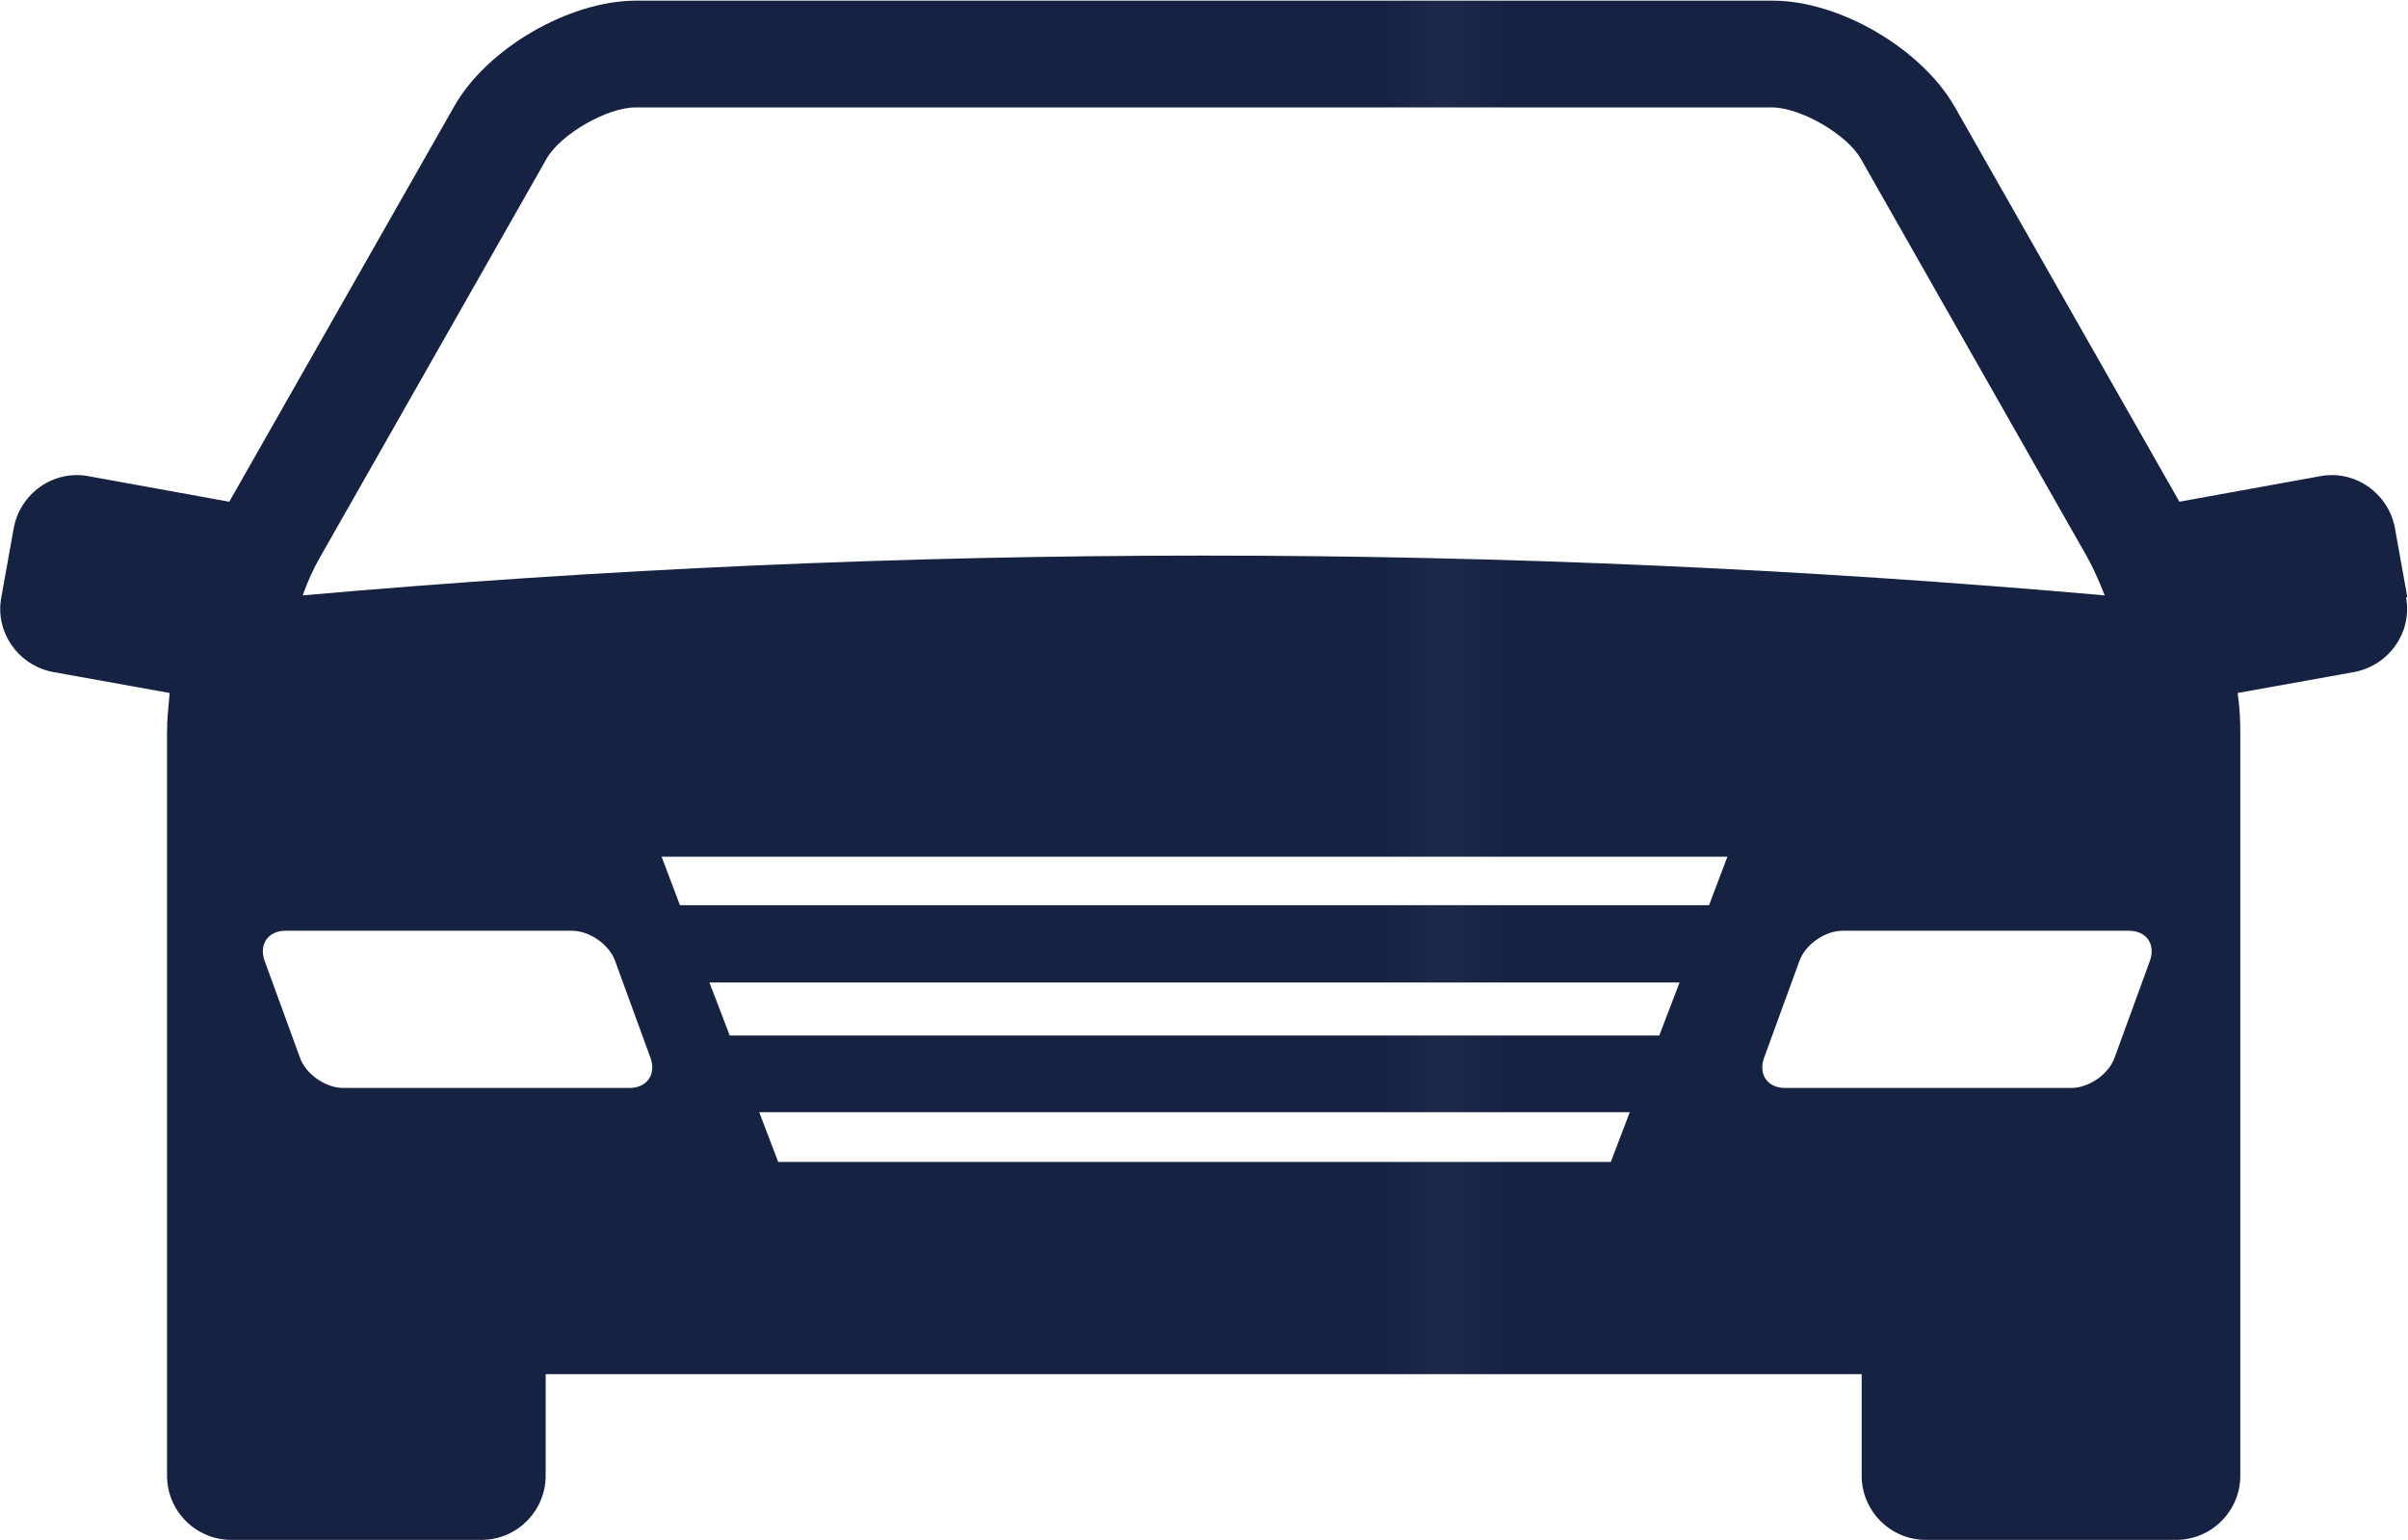 <?xml version="1.0" encoding="UTF-8"?>
<svg id="_レイヤー_2" data-name="レイヤー 2" xmlns="http://www.w3.org/2000/svg" xmlns:xlink="http://www.w3.org/1999/xlink" viewBox="0 0 36.76 23.51">
  <defs>
    <style>
      .cls-1 {
        fill: none;
      }

      .cls-2 {
        fill: #162242;
      }

      .cls-3 {
        fill: url(#_新規パターンスウォッチ_9);
      }
    </style>
    <pattern id="_新規パターンスウォッチ_9" data-name="新規パターンスウォッチ 9" x="0" y="0" width="44.97" height="44.97" patternTransform="translate(2407.54 -2356.45)" patternUnits="userSpaceOnUse" viewBox="0 0 44.97 44.97">
      <g>
        <rect class="cls-1" y="0" width="44.97" height="44.97"/>
        <rect class="cls-2" x="0" y="0" width="44.97" height="44.97"/>
      </g>
    </pattern>
  </defs>
  <g id="_レイヤー_1-2" data-name="レイヤー 1">
    <path class="cls-3" d="M36.75,9.12l-.19-1.06c-.1-.53-.61-.89-1.14-.79l-2.15.39-3.43-6.03c-.51-.89-1.76-1.62-2.78-1.62H9.71c-1.02,0-2.28.73-2.78,1.62l-3.43,6.03-2.15-.39c-.53-.1-1.04.26-1.14.79L.02,9.12c-.1.53.26,1.04.79,1.14l1.78.32c-.02.21-.04.41-.04.6v11.35c0,.54.44.98.98.98h3.82c.54,0,.98-.44.98-.98v-1.55h20.09v1.55c0,.54.44.98.98.98h3.82c.54,0,.98-.44.98-.98v-11.35c0-.18-.01-.39-.04-.6l1.78-.32c.53-.1.89-.61.79-1.14ZM4.89,8.5l3.45-6.07c.21-.38.93-.79,1.36-.79h17.35c.43,0,1.15.41,1.36.79l3.45,6.07c.09.16.18.36.27.59-9.17-.81-18.34-.81-27.51,0,.08-.22.17-.42.27-.59ZM9.61,16.61h-4.37c-.27,0-.57-.21-.66-.46l-.54-1.48c-.09-.25.05-.46.32-.46h4.37c.27,0,.57.21.66.46l.54,1.48c.09.25-.05.46-.32.46ZM24.59,17.74h-12.71l-.29-.76h13.29l-.29.76ZM25.33,15.81h-14.19l-.31-.81h14.81l-.31.81ZM26.09,13.82h-15.71l-.28-.74h16.27l-.28.74ZM32.82,14.67l-.54,1.48c-.09.25-.39.46-.66.46h-4.37c-.27,0-.41-.21-.32-.46l.54-1.48c.09-.25.39-.46.66-.46h4.37c.27,0,.41.21.32.46Z"/>
  </g>
</svg>